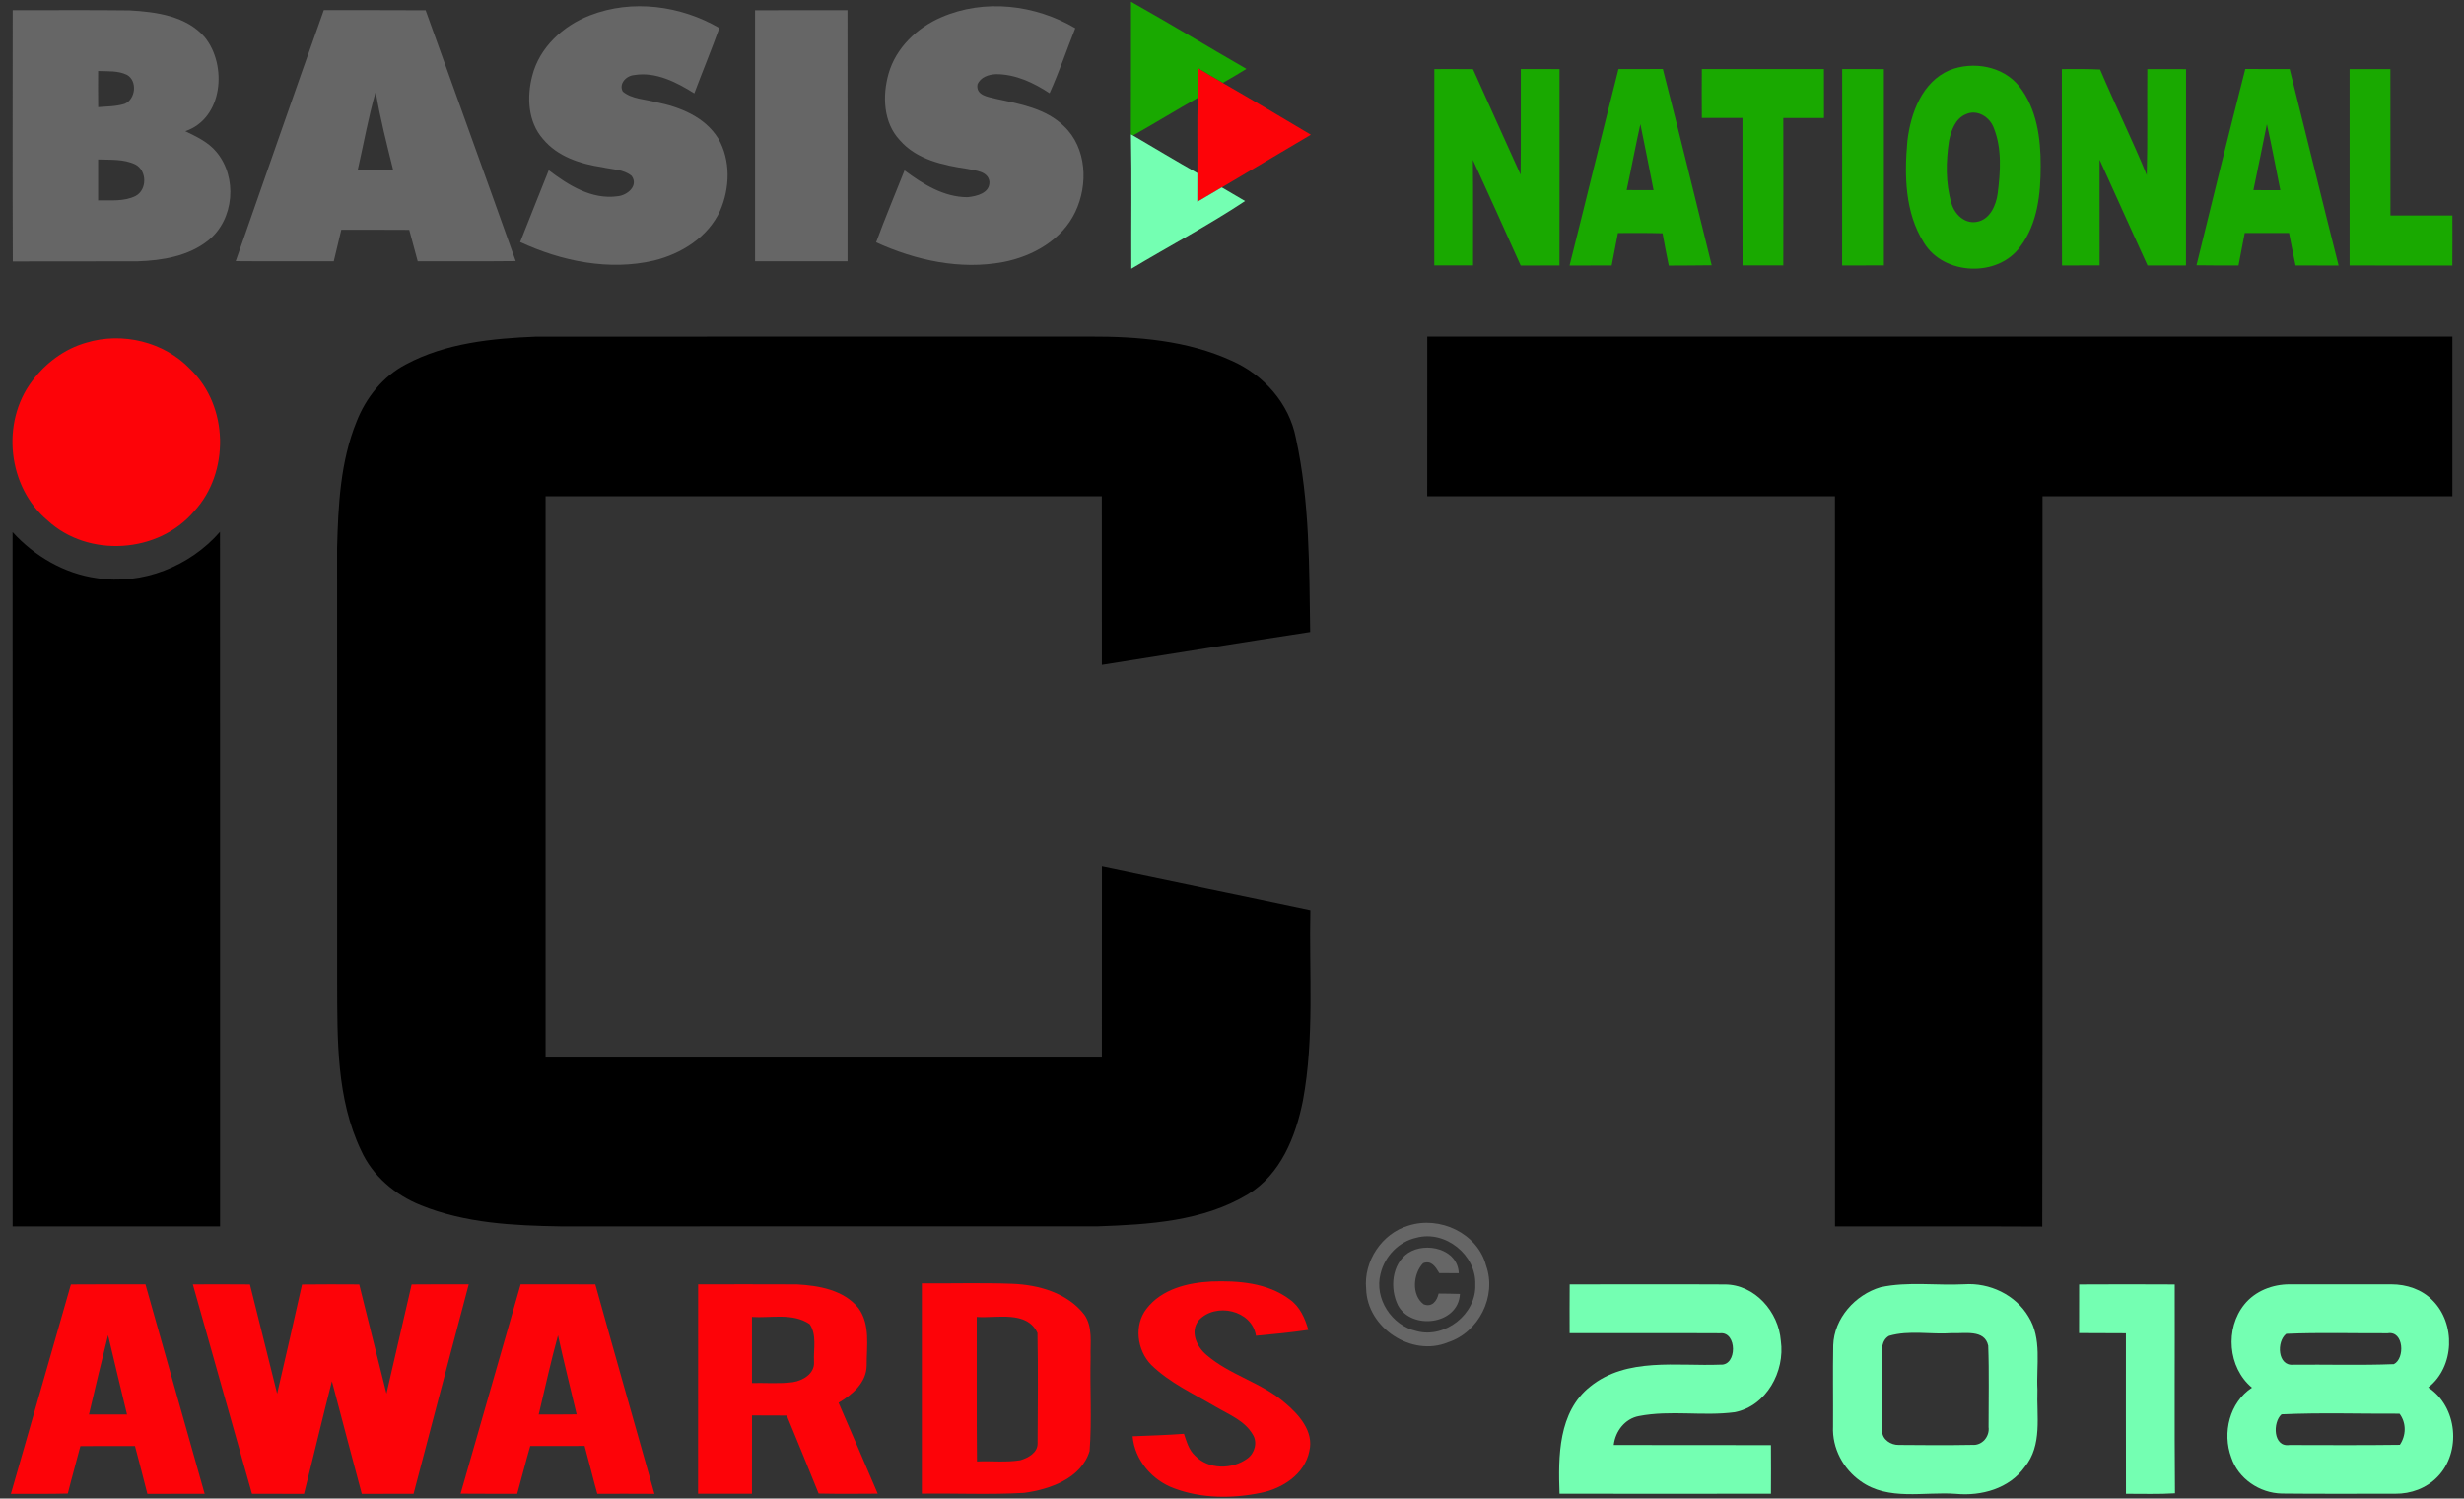 <?xml version="1.0" encoding="utf-8"?>
<!-- Generator: Adobe Illustrator 25.0.0, SVG Export Plug-In . SVG Version: 6.00 Build 0)  -->
<svg version="1.1" id="Layer_1" xmlns="http://www.w3.org/2000/svg" xmlns:xlink="http://www.w3.org/1999/xlink" x="0px" y="0px"
	 viewBox="0 0 398.29 242.24" style="enable-background:new 0 0 398.29 242.24;" xml:space="preserve">
<rect x="0" y="0" width="398.29" height="242.24" fill="#333333" stroke="none"/>
<style type="text/css">
	.st0{fill:#19A900;}
	.st1{fill:#666666;}
	.st2{fill:#FD0308;}
	.st3{fill:#74FFB2;}
	.st4{fill:#EB252D;}
	.st5{fill:#EC272F;}
	.st6{fill:#EC262D;}
	.st7{fill:#26BEBF;}
	.st8{fill:#178649;}
	.st9{fill:#19874B;}
	.st10{fill:#118344;}
	.st11{fill:#168548;}
	.st12{fill:#258D54;}
	.st13{fill:#EC2027;}
	.st14{fill:#058040;}
	.st15{fill:#6FC8BF;}
	.st16{fill:#FDF1F2;}
	.st17{fill:#F6FAF8;}
</style>
<g>
	<g>
		<path class="st0" d="M182.82,0.28c6.27,3.52,12.42,7.27,18.66,10.86c-1.26,0.78-2.55,1.53-3.83,2.26
			c-1.35-0.77-2.69-1.57-4.02-2.37c0,1.6,0.01,3.19-0.03,4.79c-3.51,1.99-6.94,4.1-10.46,6.08l-0.34-0.18
			C182.83,14.58,182.8,7.43,182.82,0.28z"/>
		<path class="st0" d="M231.85,11.17c2.08-0.01,4.17-0.01,6.25,0.01c2.55,5.69,5.13,11.38,7.7,17.06c0.07-5.69,0-11.39,0.03-17.08
			c2.08,0,4.17,0,6.26,0.01c-0.01,10.59,0.01,21.17-0.01,31.75c-2.09,0.01-4.18,0.01-6.27,0.01c-2.56-5.7-5.12-11.4-7.73-17.08
			c0.07,5.69,0.01,11.38,0.03,17.06c-2.09,0.01-4.18,0.01-6.27,0C231.85,32.33,231.84,21.75,231.85,11.17z"/>
		<g>
			<path class="st0" d="M261.62,11.16c2.39,0,4.77,0.01,7.17-0.01c2.72,10.56,5.27,21.16,7.9,31.74c-2.31,0.04-4.63,0.03-6.94,0.05
				c-0.36-1.74-0.7-3.49-1.01-5.23c-2.4-0.07-4.81-0.05-7.21-0.04c-0.33,1.75-0.66,3.5-1.01,5.25c-2.27,0-4.54,0-6.81,0.01
				C256.38,32.35,258.93,21.74,261.62,11.16z M265.16,20.07c-0.79,3.54-1.45,7.11-2.22,10.66c1.45,0.01,2.9,0.01,4.35,0.01
				C266.6,27.18,265.88,23.62,265.16,20.07z"/>
		</g>
		<path class="st0" d="M275.09,11.16c6.58,0,13.16,0,19.74,0c0.01,2.64,0.01,5.27,0.01,7.91c-2.2,0-4.39,0-6.58,0.01
			c0.01,7.94,0.02,15.89,0,23.83c-2.2,0.01-4.4,0.01-6.59,0c-0.03-7.95,0-15.89-0.01-23.84c-2.2,0.01-4.38,0.01-6.57,0
			C275.07,16.44,275.07,13.8,275.09,11.16z"/>
		<path class="st0" d="M297.78,11.16c2.24,0,4.49,0,6.74,0.01c0.01,10.58,0,21.16,0,31.74c-2.25,0.01-4.5,0.01-6.75,0.01
			C297.78,32.33,297.77,21.75,297.78,11.16z"/>
		<g>
			<path class="st0" d="M315.13,11.35c3.79-1.51,8.65-0.68,11.26,2.6c2.84,3.6,3.49,8.41,3.47,12.87c0.01,4.48-0.49,9.33-3.28,13.03
				c-3.61,5.06-12.4,4.69-15.6-0.63c-3.06-4.85-3.17-10.89-2.66-16.43C308.84,18.32,310.68,13.25,315.13,11.35z M317.74,18.48
				c-1.68,0.7-2.35,2.63-2.69,4.27c-0.51,3.34-0.58,6.85,0.39,10.12c0.49,1.72,2.07,3.31,3.99,3.01c2.19-0.29,3.23-2.66,3.48-4.61
				c0.45-3.5,0.71-7.27-0.64-10.61C321.63,18.9,319.56,17.61,317.74,18.48z"/>
		</g>
		<path class="st0" d="M333.29,11.17c2.06-0.01,4.12-0.04,6.18,0.07c2.42,5.73,5.19,11.3,7.54,17.06
			c0.16-5.71,0.03-11.42,0.09-17.13c2.08,0,4.17,0,6.26,0.01c-0.01,10.58,0.01,21.16-0.01,31.74c-2.08,0.01-4.15,0.01-6.22,0
			c-2.6-5.69-5.16-11.41-7.75-17.11c0.01,5.7,0,11.4,0.01,17.1c-2.03,0.01-4.06,0.01-6.08,0.01
			C333.27,32.34,333.29,21.75,333.29,11.17z"/>
		<g>
			<path class="st0" d="M362.94,11.15c2.39,0.02,4.78,0.01,7.17,0.01c2.66,10.59,5.23,21.19,7.91,31.77
				c-2.32-0.01-4.64-0.01-6.96-0.01c-0.36-1.75-0.72-3.5-1.05-5.26c-2.39-0.01-4.78-0.01-7.16,0c-0.35,1.75-0.68,3.5-1.01,5.26
				c-2.26,0-4.52,0.01-6.79-0.03C357.63,32.3,360.24,21.72,362.94,11.15z M366.43,20.07c-0.71,3.56-1.44,7.11-2.18,10.67
				c1.45,0.01,2.89,0.01,4.35,0.01C367.88,27.18,367.22,23.61,366.43,20.07z"/>
		</g>
		<path class="st0" d="M379.8,11.17c2.2-0.01,4.39-0.01,6.59,0c0.01,7.88,0,15.77,0.01,23.67c3.33,0,6.67,0,10.01,0
			c0.01,2.7,0.01,5.39-0.01,8.09c-5.54-0.01-11.07,0.01-16.6-0.01C379.8,32.33,379.79,21.75,379.8,11.17z"/>
	</g>
	<g>
		<path class="st1" d="M95.37,2.48c6.8-2.65,14.68-1.58,20.91,2.05c-1.28,3.54-2.72,7.03-4.05,10.56c-2.89-1.8-6.24-3.55-9.75-2.95
			c-1.25,0.11-2.5,1.39-1.81,2.66c1.51,1.24,3.58,1.22,5.38,1.72c3.86,0.76,7.9,2.38,10.05,5.87c2.04,3.52,1.89,8.02,0.3,11.68
			c-1.94,4.26-6.25,6.96-10.68,8.05c-7.27,1.7-14.97,0.11-21.64-2.99c1.55-3.87,3.06-7.75,4.62-11.61c3.16,2.41,6.95,4.79,11.1,4.21
			c1.53-0.11,3.46-1.66,2.31-3.28c-1.32-1.12-3.18-1.04-4.77-1.42c-3.53-0.52-7.23-1.72-9.57-4.56c-2.44-2.76-2.63-6.79-1.74-10.2
			C87.18,7.67,91.03,4.14,95.37,2.48z"/>
		<path class="st1" d="M152.16,2.79c6.94-3.03,15.2-2.04,21.65,1.77c-1.39,3.5-2.6,7.08-4.15,10.51c-2.57-1.69-5.5-3.08-8.64-3.08
			c-1.19,0.04-2.54,0.47-3.02,1.67c-0.26,1.82,1.78,1.99,3.06,2.33c3.83,0.82,8.02,1.55,10.93,4.42c3.69,3.49,3.93,9.45,1.83,13.84
			c-2.13,4.52-6.88,7.19-11.63,8.11c-6.96,1.32-14.2-0.27-20.57-3.18c1.43-3.91,3.06-7.75,4.59-11.63
			c2.97,2.22,6.35,4.33,10.19,4.33c1.47-0.15,3.66-0.66,3.53-2.55c-0.25-1.66-2.26-1.74-3.54-2.03c-3.94-0.58-8.23-1.49-10.96-4.66
			c-2.66-2.83-2.81-7.17-1.8-10.73C144.82,7.73,148.23,4.48,152.16,2.79z"/>
		<g>
			<path class="st1" d="M2.05,1.65c6.3,0.01,12.6-0.05,18.9,0.03c4.3,0.24,9.18,0.89,12.16,4.35c3.66,4.54,2.94,13.12-3.16,15.18
				c1.81,0.88,3.72,1.76,5.02,3.34c3.45,4.08,2.91,10.95-1.3,14.31c-3.2,2.56-7.44,3.26-11.43,3.39
				c-6.73,0.03-13.45-0.01-20.17,0.02C2.01,28.72,2.05,15.19,2.05,1.65z M15.86,11.48c-0.02,1.95-0.01,3.89,0.01,5.84
				c1.43-0.12,2.89-0.1,4.27-0.53c1.79-0.74,2.11-3.71,0.39-4.68C19.08,11.39,17.42,11.55,15.86,11.48z M15.86,25.78
				c-0.01,2.2-0.01,4.41,0,6.62c2.02-0.05,4.19,0.22,6.06-0.72c1.89-1,1.85-4.12-0.05-5.1C19.99,25.68,17.86,25.86,15.86,25.78z"/>
		</g>
		<g>
			<path class="st1" d="M38.1,42.22c4.75-13.53,9.43-27.08,14.24-40.58c5.48,0.01,10.97-0.02,16.46,0.02
				c4.85,13.52,9.75,27.03,14.56,40.55c-5.28,0.06-10.56,0.02-15.84,0.03c-0.45-1.69-0.92-3.38-1.37-5.08
				c-3.66-0.03-7.32-0.01-10.98-0.02c-0.41,1.7-0.82,3.4-1.22,5.1C48.67,42.23,43.38,42.27,38.1,42.22z M57.83,27.45
				c1.91,0.01,3.81,0,5.71-0.02c-1.03-4.18-2.11-8.36-2.81-12.61C59.54,18.98,58.79,23.24,57.83,27.45z"/>
		</g>
		<path class="st1" d="M122.05,1.66c4.98-0.03,9.96-0.01,14.94-0.01c0.02,13.53,0.01,27.06,0.01,40.59c-4.98,0.01-9.97,0.01-14.95,0
			C122.05,28.71,122.05,15.18,122.05,1.66z"/>
		<g>
			<path class="st1" d="M227.66,198.13c5.04-1.63,11.18,1.21,12.56,6.47c1.76,4.95-1.2,10.79-6.17,12.39
				c-5.85,2.43-13.07-2.35-13.22-8.65C220.39,203.91,223.37,199.38,227.66,198.13z M228.96,200.08c-2.85,0.62-5.13,3-5.8,5.81
				c-1.06,4.03,1.81,8.4,5.83,9.29c4.59,1.24,9.69-2.77,9.48-7.53C238.65,202.86,233.61,198.82,228.96,200.08z"/>
		</g>
		<path class="st1" d="M227.61,202.55c2.85-1.87,8.04-0.68,8.19,3.27c-1.05,0-2.1-0.01-3.15-0.02c-0.59-0.99-1.27-2.12-2.61-1.6
			c-1.64,1.7-1.92,5.16,0.09,6.65c1.35,0.53,2.16-0.57,2.41-1.74c1.14,0,2.29,0.03,3.45,0.06c-0.26,5-7.85,5.91-10.02,1.83
			C224.63,208.29,224.95,204.35,227.61,202.55z"/>
	</g>
	<g>
		<path class="st2" d="M193.63,11.03c1.33,0.8,2.66,1.6,4.02,2.37c4.78,2.74,9.5,5.57,14.24,8.38c-4.8,2.84-9.61,5.67-14.4,8.52
			c-1.32,0.78-2.63,1.56-3.95,2.33c0-1.55,0.01-3.1,0.01-4.64c0.03-4.06-0.06-8.11,0.05-12.16
			C193.64,14.21,193.63,12.62,193.63,11.03z"/>
		<path class="st2" d="M13.94,55.4c5.84-1.78,12.61-0.15,16.84,4.3c6.17,5.94,6.39,16.66,0.61,22.94
			c-5.77,6.83-17.12,7.57-23.7,1.49c-6.44-5.39-7.56-15.78-2.54-22.48C7.33,58.71,10.41,56.4,13.94,55.4z"/>
		<path class="st2" d="M185.34,211.55c2.44-3.17,6.63-4.19,10.44-4.39c4.35-0.16,9.1,0.2,12.7,2.9c1.64,1.16,2.47,3.04,3,4.92
			c-2.81,0.42-5.64,0.69-8.46,0.95c-0.65-4.18-6.55-5.43-9.24-2.51c-1.48,1.81-0.36,4.26,1.22,5.59c3.78,3.28,8.89,4.46,12.68,7.74
			c2.26,1.89,4.75,4.66,3.96,7.85c-0.74,3.68-4.29,6-7.76,6.71c-4.64,0.97-9.63,0.96-14.1-0.72c-3.56-1.3-6.37-4.58-6.7-8.41
			c2.77-0.11,5.54-0.19,8.3-0.4c0.43,1.26,0.78,2.62,1.81,3.55c2.16,2.26,6,2.24,8.44,0.45c1.19-0.85,1.68-2.62,0.87-3.89
			c-1.32-2.26-3.89-3.24-6.03-4.5c-3.56-2.1-7.42-3.85-10.4-6.77C183.78,218.26,183.26,214.2,185.34,211.55z"/>
		<g>
			<path class="st2" d="M11.46,207.64c4.02-0.04,8.04-0.01,12.05-0.02c3.18,11.28,6.38,22.57,9.57,33.86
				c-3.08,0.01-6.17,0-9.26,0.01c-0.64-2.58-1.33-5.16-2-7.73c-2.95,0-5.89-0.01-8.83,0.01c-0.66,2.56-1.39,5.1-2.03,7.67
				c-3.06,0.09-6.14,0.03-9.2,0.05C4.98,230.2,8.25,218.93,11.46,207.64z M14.38,228.66c2.05,0,4.1,0,6.15,0
				c-1.05-4.27-2.03-8.55-3.06-12.82C16.39,220.11,15.38,224.39,14.38,228.66z"/>
		</g>
		<path class="st2" d="M31.17,207.63c3.07-0.01,6.15-0.02,9.23,0.01c1.45,5.89,2.95,11.76,4.4,17.65
			c1.35-5.88,2.72-11.75,4.02-17.64c3.08-0.04,6.17-0.03,9.25-0.01c1.45,5.89,2.93,11.76,4.4,17.64c1.35-5.88,2.7-11.76,4.07-17.64
			c3.08-0.03,6.15-0.02,9.23-0.02c-2.97,11.29-5.98,22.57-8.92,33.86c-2.79,0.01-5.58,0-8.37,0.01c-1.64-6.06-3.21-12.15-4.83-18.22
			c-1.55,6.06-2.98,12.16-4.51,18.22c-2.8-0.01-5.6-0.01-8.41-0.01C37.56,230.2,34.37,218.91,31.17,207.63z"/>
		<g>
			<path class="st2" d="M84.16,207.62c4.02,0.01,8.05-0.01,12.07,0.01c3.14,11.3,6.37,22.57,9.56,33.86
				c-3.08-0.03-6.16-0.01-9.24-0.01c-0.72-2.57-1.34-5.17-2.05-7.74c-2.93,0.02-5.86,0.01-8.79,0.01c-0.74,2.56-1.39,5.16-2.11,7.73
				c-3.05-0.01-6.1,0.01-9.15-0.02C77.69,230.19,80.93,218.91,84.16,207.62z M87.08,228.66c2.05,0,4.09,0.01,6.13-0.02
				c-1-4.26-2.08-8.5-3.01-12.78C89.03,220.1,88.1,224.39,87.08,228.66z"/>
		</g>
		<g>
			<path class="st2" d="M112.85,207.62c5.33,0.01,10.65-0.03,15.98,0.01c3.55,0.2,7.58,0.89,9.94,3.84c1.95,2.68,1.3,6.19,1.32,9.29
				c-0.04,2.77-2.34,4.71-4.54,6c2.11,4.9,4.25,9.78,6.33,14.7c-3.18,0.02-6.37,0.05-9.55-0.02c-1.68-4.21-3.43-8.4-5.15-12.61
				c-1.87-0.02-3.75-0.02-5.62-0.02c-0.01,4.22-0.01,8.44-0.01,12.66c-2.91,0.01-5.81,0.01-8.71,0
				C112.84,230.2,112.84,218.91,112.85,207.62z M121.55,212.89c0,3.56,0,7.11,0,10.68c2.2-0.05,4.41,0.15,6.6-0.14
				c1.64-0.24,3.57-1.39,3.43-3.29c-0.11-2.01,0.5-4.32-0.7-6.09C128.16,212.19,124.63,213.09,121.55,212.89z"/>
		</g>
		<g>
			<path class="st2" d="M149.01,207.46c4.86,0.04,9.73-0.11,14.59,0.07c4.29,0.16,8.94,1.47,11.67,4.98
				c1.42,2.02,0.94,4.61,1.02,6.92c-0.12,5.04,0.22,10.11-0.16,15.13c-1.34,4.43-6.43,6.21-10.6,6.77
				c-5.5,0.32-11.01,0.05-16.52,0.13C149.01,230.14,149.01,218.8,149.01,207.46z M157.88,212.89c0.03,7.79-0.04,15.57,0.04,23.36
				c2.33-0.11,4.69,0.18,7.01-0.2c1.26-0.37,2.83-1.22,2.79-2.74c0.04-5.94,0.09-11.89-0.02-17.83
				C165.99,211.79,161.12,213.13,157.88,212.89z"/>
		</g>
	</g>
	<g>
		<path class="st3" d="M182.81,21.72l0.34,0.18c3.47,2.03,6.9,4.11,10.4,6.08c0,1.55-0.01,3.1-0.01,4.64
			c1.32-0.77,2.63-1.55,3.95-2.33c1.26,0.74,2.52,1.47,3.77,2.21c-5.94,3.94-12.27,7.28-18.39,10.95
			C182.83,36.2,182.96,28.96,182.81,21.72z"/>
		<path class="st3" d="M253.73,207.63c8.35,0.01,16.7-0.04,25.05,0.01c4.88-0.01,8.73,4.44,9.08,9.1
			c0.71,4.94-2.33,10.55-7.45,11.55c-5.13,0.68-10.38-0.37-15.48,0.62c-2.27,0.42-3.82,2.45-4.08,4.68
			c8.47,0.03,16.94-0.01,25.41,0.02c0.02,2.62,0.02,5.24,0,7.86c-11.39,0.01-22.78,0.02-34.17,0c-0.22-6.02-0.22-13.22,4.96-17.33
			c5.94-4.79,14.01-3.25,21.06-3.54c2.71,0.2,2.69-5.34-0.05-5.07c-8.11-0.05-16.23,0.01-24.34-0.02
			C253.71,212.88,253.71,210.25,253.73,207.63z"/>
		<g>
			<path class="st3" d="M304.01,208.08c4.43-0.94,9.01-0.24,13.51-0.47c4.08-0.28,8.28,1.69,10.38,5.25
				c2.21,3.54,1.23,7.88,1.44,11.81c-0.16,4.19,0.84,8.96-2.06,12.48c-2.51,3.5-7.01,4.73-11.13,4.34
				c-5.12-0.38-10.91,1.18-15.39-2.05c-2.83-1.98-4.62-5.35-4.46-8.83c0.03-4.38-0.05-8.77,0.03-13.14
				C296.47,213.09,299.9,209.28,304.01,208.08z M305.35,215.95c-1.24,0.71-1.2,2.29-1.18,3.54c0.08,3.95-0.09,7.9,0.07,11.85
				c0,1.38,1.43,2.28,2.71,2.24c3.95,0.04,7.91,0.06,11.87-0.01c1.58,0.13,2.82-1.35,2.62-2.88c-0.01-4.39,0.11-8.78-0.06-13.16
				c-0.58-2.68-3.87-1.91-5.86-2.02C312.15,215.76,308.61,214.99,305.35,215.95z"/>
		</g>
		<path class="st3" d="M336.08,207.64c5.15-0.03,10.3-0.03,15.45,0c0.03,11.25-0.06,22.51,0.04,33.76
			c-2.64,0.17-5.28,0.07-7.92,0.08c-0.02-8.65-0.01-17.3-0.01-25.95c-2.53-0.02-5.05-0.01-7.57-0.03
			C336.08,212.88,336.08,210.26,336.08,207.64z"/>
		<g>
			<path class="st3" d="M362.8,210.85c1.75-2.16,4.55-3.24,7.29-3.23c5.49-0.01,10.97-0.01,16.47,0c2.43,0,4.93,0.81,6.65,2.59
				c3.77,3.76,3.56,10.76-0.7,14.08c4.73,3.08,5.39,10.46,1.49,14.45c-1.77,1.83-4.3,2.76-6.82,2.73
				c-6.12-0.01-12.23,0.04-18.34-0.03c-3.58-0.07-7.04-2.4-8.17-5.84c-1.48-3.98-0.28-8.9,3.35-11.28
				C360.12,221.08,359.63,214.76,362.8,210.85z M369.56,215.62c-1.6,1.23-1.41,5.27,1.15,4.99c5.41-0.05,10.84,0.12,16.24-0.09
				c1.81-0.89,1.64-5.42-0.99-4.99C380.51,215.56,375.02,215.38,369.56,215.62z M370.08,233.59c5.94,0.01,11.89,0.05,17.84-0.03
				c1.03-1.53,1.07-3.54-0.05-5.03c-6.36,0.03-12.72-0.19-19.07,0.1C367.34,229.91,367.43,233.99,370.08,233.59z"/>
		</g>
	</g>
	<g>
		<path d="M65.61,58.9c6.44-3.45,13.9-4.19,21.08-4.48c29.81-0.01,59.61,0,89.42-0.01c7.77-0.03,15.82,0.62,22.98,3.9
			c5.16,2.26,9.3,6.9,10.38,12.5c2.25,10.28,2.15,20.89,2.31,31.36c-11.23,1.71-22.44,3.53-33.67,5.31
			c-0.02-9.09,0.01-18.17-0.01-27.26c-29.97,0-59.94-0.01-89.91,0c-0.01,30.25,0,60.5,0,90.74c29.97,0.01,59.94,0,89.92,0
			c0.01-10.3-0.01-20.59,0.01-30.89c11.22,2.37,22.47,4.66,33.69,7.04c-0.22,10.26,0.68,20.65-1.2,30.8
			c-1.15,5.81-3.6,11.95-8.9,15.16c-7.26,4.37-16,4.88-24.26,5.17c-28.92,0.02-57.84-0.01-86.76,0.01
			c-7.63-0.12-15.49-0.5-22.65-3.41c-4.16-1.66-7.81-4.73-9.67-8.86c-4-8.38-3.84-17.94-3.87-27.03
			c-0.01-23.46,0.01-46.91-0.01-70.37c0.18-6.9,0.52-13.99,3.16-20.46C59.16,64.28,61.89,60.84,65.61,58.9z"/>
		<path d="M230.71,54.41c55.23,0,110.47,0,165.7,0c0,8.6,0,17.21,0,25.81c-22.08,0-44.17-0.01-66.25,0
			c-0.03,39.35,0.05,78.7-0.04,118.06c-11.17-0.06-22.33-0.01-33.5-0.03c-0.01-39.34,0.01-78.69-0.01-118.03
			c-21.97,0-43.94-0.01-65.91,0C230.71,71.62,230.71,63.01,230.71,54.41z"/>
		<path d="M2.03,86.01c3.54,3.89,8.34,6.7,13.59,7.44c7.36,1.18,15.08-1.89,19.94-7.48c0.02,37.43,0.01,74.85,0.01,112.28
			c-11.17,0-22.35-0.01-33.53,0C2.03,160.84,2.07,123.42,2.03,86.01z"/>
	</g>
</g>
<path class="st4" d="M944.53,303.09c0.08-0.03,0.15-0.08,0.23-0.08c6.21-0.44,6.21-0.44,7.7,5.62c0.51,2.07,1.05,4.12,1.96,6.22
	c0.78-3.39,1.64-6.76,2.32-10.17c0.27-1.36,0.81-1.78,2.2-1.78c4.91,0,4.9-0.06,6.11,4.67c0.55,2.16,1.11,4.31,1.67,6.47
	c0.06,0.23,0.15,0.45,0.43,1.26c0.9-3.76,1.8-6.97,2.41-10.24c0.31-1.66,0.88-2.35,2.62-2.16c1.41,0.16,2.86,0.03,4.61,0.03
	c-0.79,3.05-1.53,5.92-2.29,8.79c-1.24,4.69-2.56,9.36-3.69,14.08c-0.35,1.49-1,1.87-2.44,1.86c-4.2-0.02-4.2,0.04-5.28-4.06
	c-0.68-2.61-1.37-5.23-2.07-7.84c-0.03-0.11-0.17-0.2-0.5-0.58c-0.9,3.57-1.83,6.91-2.56,10.29c-0.34,1.57-0.88,2.51-2.64,2.16
	c-1.71-0.34-3.92,1.08-4.71-2.04c-1.88-7.4-4.08-14.71-6.15-22.06C944.43,303.39,944.5,303.23,944.53,303.09z"/>
<path class="st5" d="M1003.8,315.11c0-3.43,0.06-6.86-0.03-10.29c-0.04-1.41,0.27-1.98,1.83-1.92c3.35,0.12,6.71,0.02,10.06,0.05
	c1.69,0.01,3.35,0.36,4.87,1.08c1.95,0.92,3.14,2.42,3.13,4.68c-0.02,2.9,0.63,6.02-2.7,7.82c-0.84,0.45-0.22,1.13,0.01,1.67
	c1.05,2.49,2.09,4.99,3.24,7.44c0.65,1.38,0.81,2.05-1.18,2.04c-4.93-0.02-4.93,0.07-6.79-4.45c-0.39-0.96-0.9-1.89-1.13-2.89
	c-0.53-2.32-2.26-2.04-3.92-1.95c-1.08,0.06-0.91,0.92-0.92,1.6c-0.03,1.99-0.06,3.99,0.01,5.98c0.04,1.21-0.33,1.64-1.61,1.7
	c-4.85,0.2-4.84,0.25-4.84-4.66C1003.8,320.37,1003.8,317.74,1003.8,315.11z M1012.78,306.76c-2.43-0.78-2.9,0.75-2.62,3.04
	c0.05,0.39,0,0.79,0.01,1.19c0.12,3.91-0.91,3.5,3.73,3.52c1.39,0,2.8-0.2,3.39-1.67C1018.77,309.19,1017.11,306.8,1012.78,306.76z"
	/>
<path class="st5" d="M1030.16,315.15c0-3.51,0.04-7.02-0.02-10.52c-0.02-1.26,0.2-1.88,1.66-1.82c3.27,0.13,6.54,0.08,9.81,0.13
	c1.96,0.03,3.77,0.65,5.45,1.6c1.94,1.09,3.06,2.63,2.99,5.02c-0.12,3.74-0.12,7.5,0,11.24c0.08,2.48-1.03,4.05-3.08,5.2
	c-2,1.13-4.17,1.58-6.42,1.62c-2.79,0.05-5.59-0.06-8.38,0.04c-1.51,0.05-2.11-0.33-2.05-1.99
	C1030.25,322.17,1030.16,318.66,1030.16,315.15z M1036.53,315.31c0,1.75,0,3.5,0,5.25c0,3.3,0,3.3,3.38,3.23
	c0.32-0.01,0.64,0.01,0.95-0.02c2.03-0.23,3.15-1.19,3.08-3.42c-0.1-3.42-0.09-6.84,0-10.26c0.05-2.14-1.1-3.04-2.98-3.27
	c-1.02-0.13-2.07,0-3.1-0.07c-1.08-0.08-1.36,0.42-1.35,1.41C1036.56,310.54,1036.53,312.93,1036.53,315.31z"/>
<path class="st6" d="M941.76,327.63c-2.38,0.77-3.41-0.76-3.62-3.14c-0.19-2.15-1.31-2.6-3.29-2.52c-3.75,0.15-3.95,0-4.65,3.48
	c-0.45,2.21-1.7,2.22-3.4,2.19c-3.97-0.06-3.97-0.02-2.86-3.83c1.83-6.33,3.7-12.66,5.45-19.01c0.37-1.35,0.81-2.07,2.37-1.9
	c2.28,0.25,5.15-0.9,6.71,0.44c1.42,1.22,1.49,4.03,2.1,6.16c1.5,5.19,2.87,10.41,4.48,15.56c0.64,2.07,0.4,2.96-1.93,2.57
	C942.79,327.58,942.46,327.63,941.76,327.63z M934.54,309.9c-0.14-0.01-0.28-0.03-0.42-0.04c-0.39,1.5-0.78,3-1.15,4.5
	c-1.04,4.24-1.04,4.24,3.52,3.71C935.83,315.34,935.19,312.62,934.54,309.9z"/>
<path class="st6" d="M994.81,327.63c-2.24,0.68-3.49-0.49-3.65-3.06c-0.15-2.29-1.46-2.7-3.53-2.6c-3.57,0.18-3.67,0.03-4.47,3.5
	c-0.39,1.71-1.17,2.24-2.92,2.2c-4.44-0.11-4.45-0.02-3.22-4.31c1.81-6.27,3.67-12.53,5.41-18.82c0.34-1.21,0.81-1.71,2.1-1.63
	c1.83,0.11,3.68,0.15,5.51-0.01c1.48-0.13,1.87,0.59,2.2,1.8c1.79,6.53,3.65,13.03,5.5,19.54
	C998.69,327.63,998.71,327.63,994.81,327.63z M985.04,318.26c1.26,0,2.37,0,3.48,0c0.53,0,0.98-0.12,0.82-0.8
	c-0.63-2.61-1.28-5.22-2.09-8.49C986.41,312.48,985.75,315.26,985.04,318.26z"/>
<g>
	<path class="st7" d="M1156.55,314.87c0.02,2.47-0.19,4.45-0.84,6.35c-1.07,3.15-3.17,5.29-6.4,6.25c-3.14,0.93-6.31,0.91-9.43-0.03
		c-3.67-1.1-5.92-3.56-6.8-7.31c-0.49-2.05-0.49-4.11-0.4-6.18c0.29-7.14,4.26-11.18,11.16-11.43c7.54-0.27,11.86,3.38,12.63,10.66
		C1156.53,313.9,1156.54,314.62,1156.55,314.87z M1139.17,315.2c0.07,1.74-0.01,3.49,0.62,5.17c0.82,2.19,2.4,3.27,4.71,3.32
		c2.24,0.05,3.88-0.95,4.63-3.04c1.25-3.47,1.22-7.04,0.12-10.52c-0.7-2.19-2.5-3.3-4.78-3.25c-2.24,0.06-3.91,1.1-4.68,3.38
		C1139.25,311.88,1139.27,313.54,1139.17,315.2z"/>
	<path class="st7" d="M1186.31,316.05c0.04-10.99,7.67-16.24,17.32-12.59c4.73,1.79,6.99,6.37,6.56,13.33
		c-0.36,5.92-2.97,9.63-7.7,10.83c-2.84,0.72-5.7,0.69-8.52-0.04c-4.36-1.13-6.94-4.25-7.54-9.12
		C1186.31,317.44,1186.33,316.39,1186.31,316.05z M1192.83,315.35c0.1,1.67,0,3.42,0.66,5.1c0.85,2.18,2.45,3.23,4.77,3.25
		c2.25,0.02,3.85-1.03,4.59-3.11c1.2-3.39,1.16-6.88,0.14-10.3c-0.66-2.21-2.4-3.39-4.68-3.39c-2.34,0-4.08,1.06-4.86,3.45
		C1192.92,311.96,1192.94,313.62,1192.83,315.35z"/>
	<path class="st7" d="M1171.4,323.11c3.17,0,6.35,0.11,9.52-0.04c1.87-0.09,1.98,0.8,2.03,2.28c0.05,1.62-0.37,2.22-2.11,2.19
		c-6.62-0.1-13.25-0.02-19.87-0.06c-0.67,0-1.7,0.52-1.95-0.71c-0.22-1.05,0.21-1.75,1.12-2.38c2.89-1.98,5.72-4.06,8.56-6.12
		c1.87-1.36,3.82-2.62,5.41-4.33c1.2-1.29,2.42-2.69,1.77-4.65c-0.63-1.9-2.38-2.25-4.08-2.35c-2.01-0.12-3.8,0.44-4.91,2.32
		c-0.37,0.63-0.16,1.73-1.32,1.73c-1.75-0.01-3.51,0.01-5.24-0.16c-0.53-0.05-0.32-0.8-0.21-1.24c0.55-2.29,1.87-4.07,3.94-5.17
		c4.57-2.43,9.33-2.65,14.05-0.56c4.71,2.09,5.74,6.14,2.85,10.38c-1.55,2.29-3.74,3.9-5.89,5.56c-1.25,0.96-2.55,1.88-3.82,2.81
		C1171.31,322.79,1171.36,322.95,1171.4,323.11z"/>
	<path class="st7" d="M1118.05,323.11c3.18,0,6.37,0.12,9.55-0.04c2.02-0.1,1.68,1.12,1.7,2.29c0.02,1.14,0.19,2.14-1.62,2.12
		c-6.86-0.1-13.71-0.03-20.57-0.06c-0.63,0-1.53,0.34-1.69-0.78c-0.13-0.87,0.15-1.49,0.9-2.03c3.32-2.34,6.62-4.72,9.9-7.1
		c1.87-1.36,3.79-2.67,5.19-4.56c2.14-2.89,1.25-5.17-2.25-5.92c-2.78-0.59-4.9,0.35-6.06,2.92c-0.37,0.82-0.76,1.09-1.56,1.06
		c-0.64-0.03-1.29,0.08-1.91-0.02c-1.04-0.17-2.57,0.67-3.03-0.49c-0.45-1.13,0.34-2.49,1.12-3.5c3.21-4.12,7.71-4.68,12.49-4.36
		c0.55,0.04,1.1,0.17,1.65,0.3c3.18,0.75,5.93,2.18,6.95,5.5c0.97,3.16-0.94,5.5-2.91,7.64
		C1123.55,318.64,1120.5,320.42,1118.05,323.11z"/>
</g>
<path class="st5" d="M1065.84,327.91c-2.83-0.01-5.57-0.35-7.96-2.08c-0.92-0.67-1.64-1.5-2.15-2.52c-1.08-2.2-0.91-2.46,1.47-2.61
	c2.12-0.14,3.94-0.33,5.19,2.21c0.86,1.75,3.05,1.8,4.94,1.12c2.41-0.87,2.86-2.92,0.86-4.54c-1.29-1.04-2.82-1.79-4.27-2.63
	c-2.07-1.2-4.23-2.26-6.05-3.83c-3.28-2.84-2.9-7.12,0.98-9.03c4.48-2.21,9.11-1.94,13.64,0.05c0.63,0.28,1.2,0.8,1.68,1.32
	c0.71,0.75,1.59,1.68,1.21,2.68c-0.32,0.84-1.56,0.57-2.4,0.62c-1.68,0.09-3.42,0.89-4.58-1.5c-0.76-1.57-4.18-1.41-5.38-0.13
	c-1.2,1.28-0.84,2.92,1.02,4.49c1.29,1.09,2.82,1.8,4.32,2.53c1.95,0.94,3.81,2.03,5.37,3.54c3.34,3.21,2.62,7.31-1.61,9.25
	C1070.15,327.73,1068.01,327.91,1065.84,327.91z"/>
<path class="st8" d="M1174.55,170.72c0-3.01,0.12-6.02-0.04-9.02c-0.11-2.05,1.07-1.82,2.39-1.87c1.42-0.04,2.33-0.02,2.29,1.93
	c-0.13,6.29-0.02,12.58-0.09,18.87c-0.01,0.82,0.81,2.39-0.99,2.35c-1.49-0.03-3.34,0.89-4.27-1.41c-1.33-3.28-2.89-6.47-4.85-9.64
	c0,3.03-0.15,6.07,0.05,9.09c0.14,2.13-1,2.03-2.47,2.05c-1.46,0.02-2.33-0.07-2.29-1.98c0.13-6.29,0.02-12.58,0.08-18.87
	c0.01-0.79-0.7-2.28,0.83-2.28c1.46,0,3.37-1.06,4.33,1.2c1.21,2.85,2.53,5.66,3.82,8.48c0.18,0.41,0.42,0.79,0.63,1.18
	C1174.17,170.78,1174.36,170.75,1174.55,170.72z"/>
<path class="st9" d="M1095.2,172.03c0,3.1-0.11,6.2,0.04,9.3c0.11,2.2-1.32,1.67-2.51,1.73c-1.25,0.06-2.28,0.16-2.24-1.76
	c0.12-6.37,0.02-12.74,0.08-19.12c0.01-0.79-0.69-2.27,0.88-2.24c1.47,0.03,3.35-1.05,4.3,1.29c1.22,3.02,2.65,5.95,3.99,8.92
	c0.15,0.33,0.33,0.66,1,0.91c0-2.95,0.11-5.91-0.04-8.86c-0.1-1.88,0.48-2.42,2.38-2.41c1.83,0.01,2.26,0.55,2.23,2.31
	c-0.11,6.21-0.02,12.43-0.07,18.64c-0.01,0.8,0.65,2.25-0.89,2.24c-1.48-0.01-3.36,1-4.29-1.33c-1.12-2.8-2.46-5.51-3.72-8.26
	c-0.22-0.48-0.46-0.95-0.69-1.43C1095.5,171.98,1095.35,172,1095.2,172.03z"/>
<path class="st10" d="M1161.96,171.48c0.04,2.73-0.22,5.41-1.5,7.89c-1.31,2.55-3.31,3.99-6.28,3.97c-2.91-0.01-5.14-1.16-6.37-3.82
	c-2.41-5.2-2.34-10.52-0.21-15.76c1.11-2.71,3.33-4.22,6.38-4.23c3.1,0,5.27,1.45,6.61,4.25
	C1161.76,166.25,1161.99,168.83,1161.96,171.48z M1157.18,171.5c-0.02-1.59,0.01-3.2-0.72-4.66c-0.51-1.02-1.25-1.87-2.57-1.77
	c-1.18,0.09-1.88,0.83-2.24,1.86c-1.05,3.02-1.04,6.08-0.01,9.1c0.38,1.11,1.2,1.92,2.48,1.89c1.26-0.03,2.01-0.86,2.45-1.95
	C1157.14,174.53,1157.12,173.01,1157.18,171.5z"/>
<path class="st11" d="M1114.41,160.07c2.52-0.67,3.29,0.25,3.73,2.14c1.46,6.34,3.03,12.66,4.69,18.96c0.42,1.6,0,1.92-1.5,1.9
	c-1.89-0.02-3.6,0.23-3.71-2.58c-0.09-2.14-2.07-1.11-3.24-1.24c-1-0.11-2.17-0.44-2.47,1.34c-0.36,2.19-2.54,3.16-4.64,2.46
	c-0.86-0.29-0.58-0.85-0.46-1.33c1.72-6.94,3.48-13.86,5.18-20.8C1112.47,158.97,1114.03,160.41,1114.41,160.07z M1114.49,167.96
	c-0.36,1.83-0.73,3.52-1.03,5.22c-0.27,1.51,0.93,0.88,1.55,0.96c0.66,0.08,1.59,0.2,1.22-1
	C1115.72,171.45,1115.91,169.54,1114.49,167.96z"/>
<path class="st11" d="M1194.73,182.9c-2.34,0.62-3.11-0.34-3.19-2.23c-0.08-1.89-1.57-1.51-2.68-1.42c-1.16,0.1-2.79-0.83-3.14,1.43
	c-0.32,2.03-2.88,3.17-4.73,2.35c-0.8-0.35-0.45-0.94-0.34-1.41c1.7-6.88,3.44-13.75,5.15-20.62c0.5-2,2.08-0.98,3.16-1.08
	c0.95-0.09,2.25-0.63,2.67,1.11c1.67,6.89,3.48,13.74,5.11,20.63C1197.31,184.07,1195.15,182.52,1194.73,182.9z M1188.51,167.01
	c-0.47,2.34-0.88,4.23-1.23,6.14c-0.27,1.47,0.9,0.92,1.55,0.99c0.7,0.08,1.57,0.14,1.23-1.03
	C1189.52,171.24,1189.52,169.23,1188.51,167.01z"/>
<path class="st9" d="M1198.37,171.29c0-3.27,0.09-6.54-0.03-9.8c-0.09-2.29,1.49-1.55,2.6-1.61c1.12-0.06,2.37-0.43,2.31,1.61
	c-0.14,4.62,0,9.25-0.07,13.87c-0.02,1.34,0.36,1.9,1.73,1.75c0.79-0.08,1.59-0.03,2.39-0.01c3.68,0.07,3.11-0.59,3.31,3.32
	c0.1,2.03-0.35,2.88-2.58,2.69c-2.53-0.22-5.11-0.12-7.66-0.02c-1.51,0.06-2.11-0.33-2.04-1.99
	C1198.46,177.83,1198.37,174.56,1198.37,171.29z"/>
<path class="st10" d="M1126.89,174.4c0-2.23-0.1-4.46,0.03-6.68c0.1-1.65-0.37-2.29-2.09-2.14c-0.87,0.08-2.37,0.55-2.59-0.4
	c-0.37-1.58-0.15-3.32,0-4.97c0.04-0.47,0.81-0.34,1.28-0.34c3.82-0.01,7.65,0.03,11.47-0.03c1.13-0.02,1.63,0.32,1.5,1.48
	c-0.06,0.55-0.09,1.13,0,1.67c0.4,2.23-0.58,3.02-2.69,2.63c-1.93-0.36-2.19,0.61-2.15,2.27c0.11,4.45-0.08,8.91,0.09,13.36
	c0.08,2.14-1.19,1.8-2.42,1.77c-1.17-0.03-2.64,0.51-2.47-1.71C1127.03,179.02,1126.89,176.71,1126.89,174.4z"/>
<path class="st12" d="M1143.49,171.52c0,3.27-0.11,6.54,0.04,9.8c0.1,2.16-1.28,1.74-2.5,1.75c-1.24,0.01-2.53,0.37-2.49-1.77
	c0.11-6.61,0.1-13.23,0.01-19.84c-0.03-2.26,1.5-1.54,2.62-1.6c1.14-0.06,2.43-0.39,2.36,1.62
	C1143.4,164.82,1143.49,168.17,1143.49,171.52z"/>
<path class="st13" d="M1065.79,161.46c3.3,2.01,6.6,4.03,10.12,6.17c-3.53,2.13-6.83,4.13-10.12,6.13c-1.04,0.28-1.76,1.33-3.03,1.3
	c-0.05-1.06-0.09-2.08-0.14-3.09c0-2.86-0.01-5.72-0.01-8.58c0.05-1.09,0.1-2.19,0.16-3.45
	C1063.85,160.49,1064.82,160.97,1065.79,161.46z"/>
<path class="st14" d="M1065.79,161.46c-0.97-0.49-1.94-0.98-3.02-1.52c-0.06,1.27-0.11,2.36-0.16,3.45
	c-2.38,1.36-4.75,2.73-7.13,4.09c-0.14-0.04-0.28-0.05-0.43-0.02c0-5,0-10.01,0-15.34c4.41,2.57,8.68,5.07,13.29,7.76
	C1067.31,160.51,1066.55,160.99,1065.79,161.46z"/>
<path class="st15" d="M1055.04,167.46c0.14-0.02,0.29-0.02,0.43,0.02c1.98,2.13,4.63,3.21,7.14,4.49c0.04,1.02,0.09,2.04,0.14,3.09
	c1.27,0.03,1.99-1.02,3.03-1.3c0.24,0.21,0.45,0.48,0.72,0.61c1.52,0.73,1.75,1.34,0.07,2.28c-3.79,2.11-7.52,4.33-11.53,6.66
	C1055.04,177.75,1055.04,172.6,1055.04,167.46z"/>
<path class="st16" d="M1012.78,306.76c4.32,0.04,5.98,2.43,4.52,6.08c-0.59,1.47-2,1.67-3.39,1.67c-4.64-0.02-3.61,0.39-3.73-3.52
	c-0.01-0.4,0.04-0.8-0.01-1.19C1009.88,307.5,1010.35,305.98,1012.78,306.76z"/>
<path class="st16" d="M1036.53,315.31c0-2.39,0.03-4.77-0.01-7.16c-0.02-0.99,0.27-1.48,1.35-1.41c1.03,0.07,2.08-0.06,3.1,0.07
	c1.88,0.23,3.03,1.13,2.98,3.27c-0.09,3.42-0.1,6.84,0,10.26c0.06,2.23-1.05,3.19-3.08,3.42c-0.32,0.04-0.64,0.02-0.95,0.02
	c-3.38,0.07-3.38,0.07-3.38-3.23C1036.53,318.81,1036.53,317.06,1036.53,315.31z"/>
<path class="st16" d="M934.54,309.9c0.65,2.72,1.3,5.43,1.95,8.17c-4.56,0.53-4.56,0.53-3.52-3.71c0.37-1.5,0.77-3,1.15-4.5
	C934.26,309.88,934.4,309.89,934.54,309.9z"/>
<path class="st16" d="M985.04,318.26c0.71-3,1.38-5.78,2.21-9.29c0.8,3.27,1.45,5.88,2.09,8.49c0.16,0.68-0.29,0.8-0.82,0.8
	C987.41,318.26,986.3,318.26,985.04,318.26z"/>
<path class="st17" d="M1157.17,171.5c-0.05,1.51-0.03,3.03-0.6,4.46c-0.44,1.1-1.19,1.93-2.45,1.95c-1.28,0.03-2.1-0.78-2.48-1.89
	c-1.03-3.02-1.04-6.07,0.01-9.1c0.36-1.03,1.06-1.77,2.24-1.86c1.33-0.1,2.06,0.75,2.57,1.77
	C1157.19,168.3,1157.15,169.92,1157.17,171.5z"/>
<path class="st17" d="M1114.49,167.96c1.42,1.59,1.23,3.5,1.74,5.18c0.36,1.2-0.56,1.08-1.22,1c-0.62-0.08-1.82,0.55-1.55-0.96
	C1113.76,171.48,1114.13,169.79,1114.49,167.96z"/>
<path class="st17" d="M1188.51,167.01c1.02,2.21,1.01,4.22,1.55,6.09c0.34,1.17-0.53,1.11-1.23,1.03c-0.65-0.07-1.82,0.49-1.55-0.99
	C1187.62,171.25,1188.03,169.35,1188.51,167.01z"/>
<path class="st17" d="M1062.61,171.97c-2.51-1.29-5.16-2.36-7.14-4.49c2.38-1.36,4.75-2.73,7.13-4.09
	C1062.6,166.25,1062.61,169.11,1062.61,171.97z"/>
</svg>
